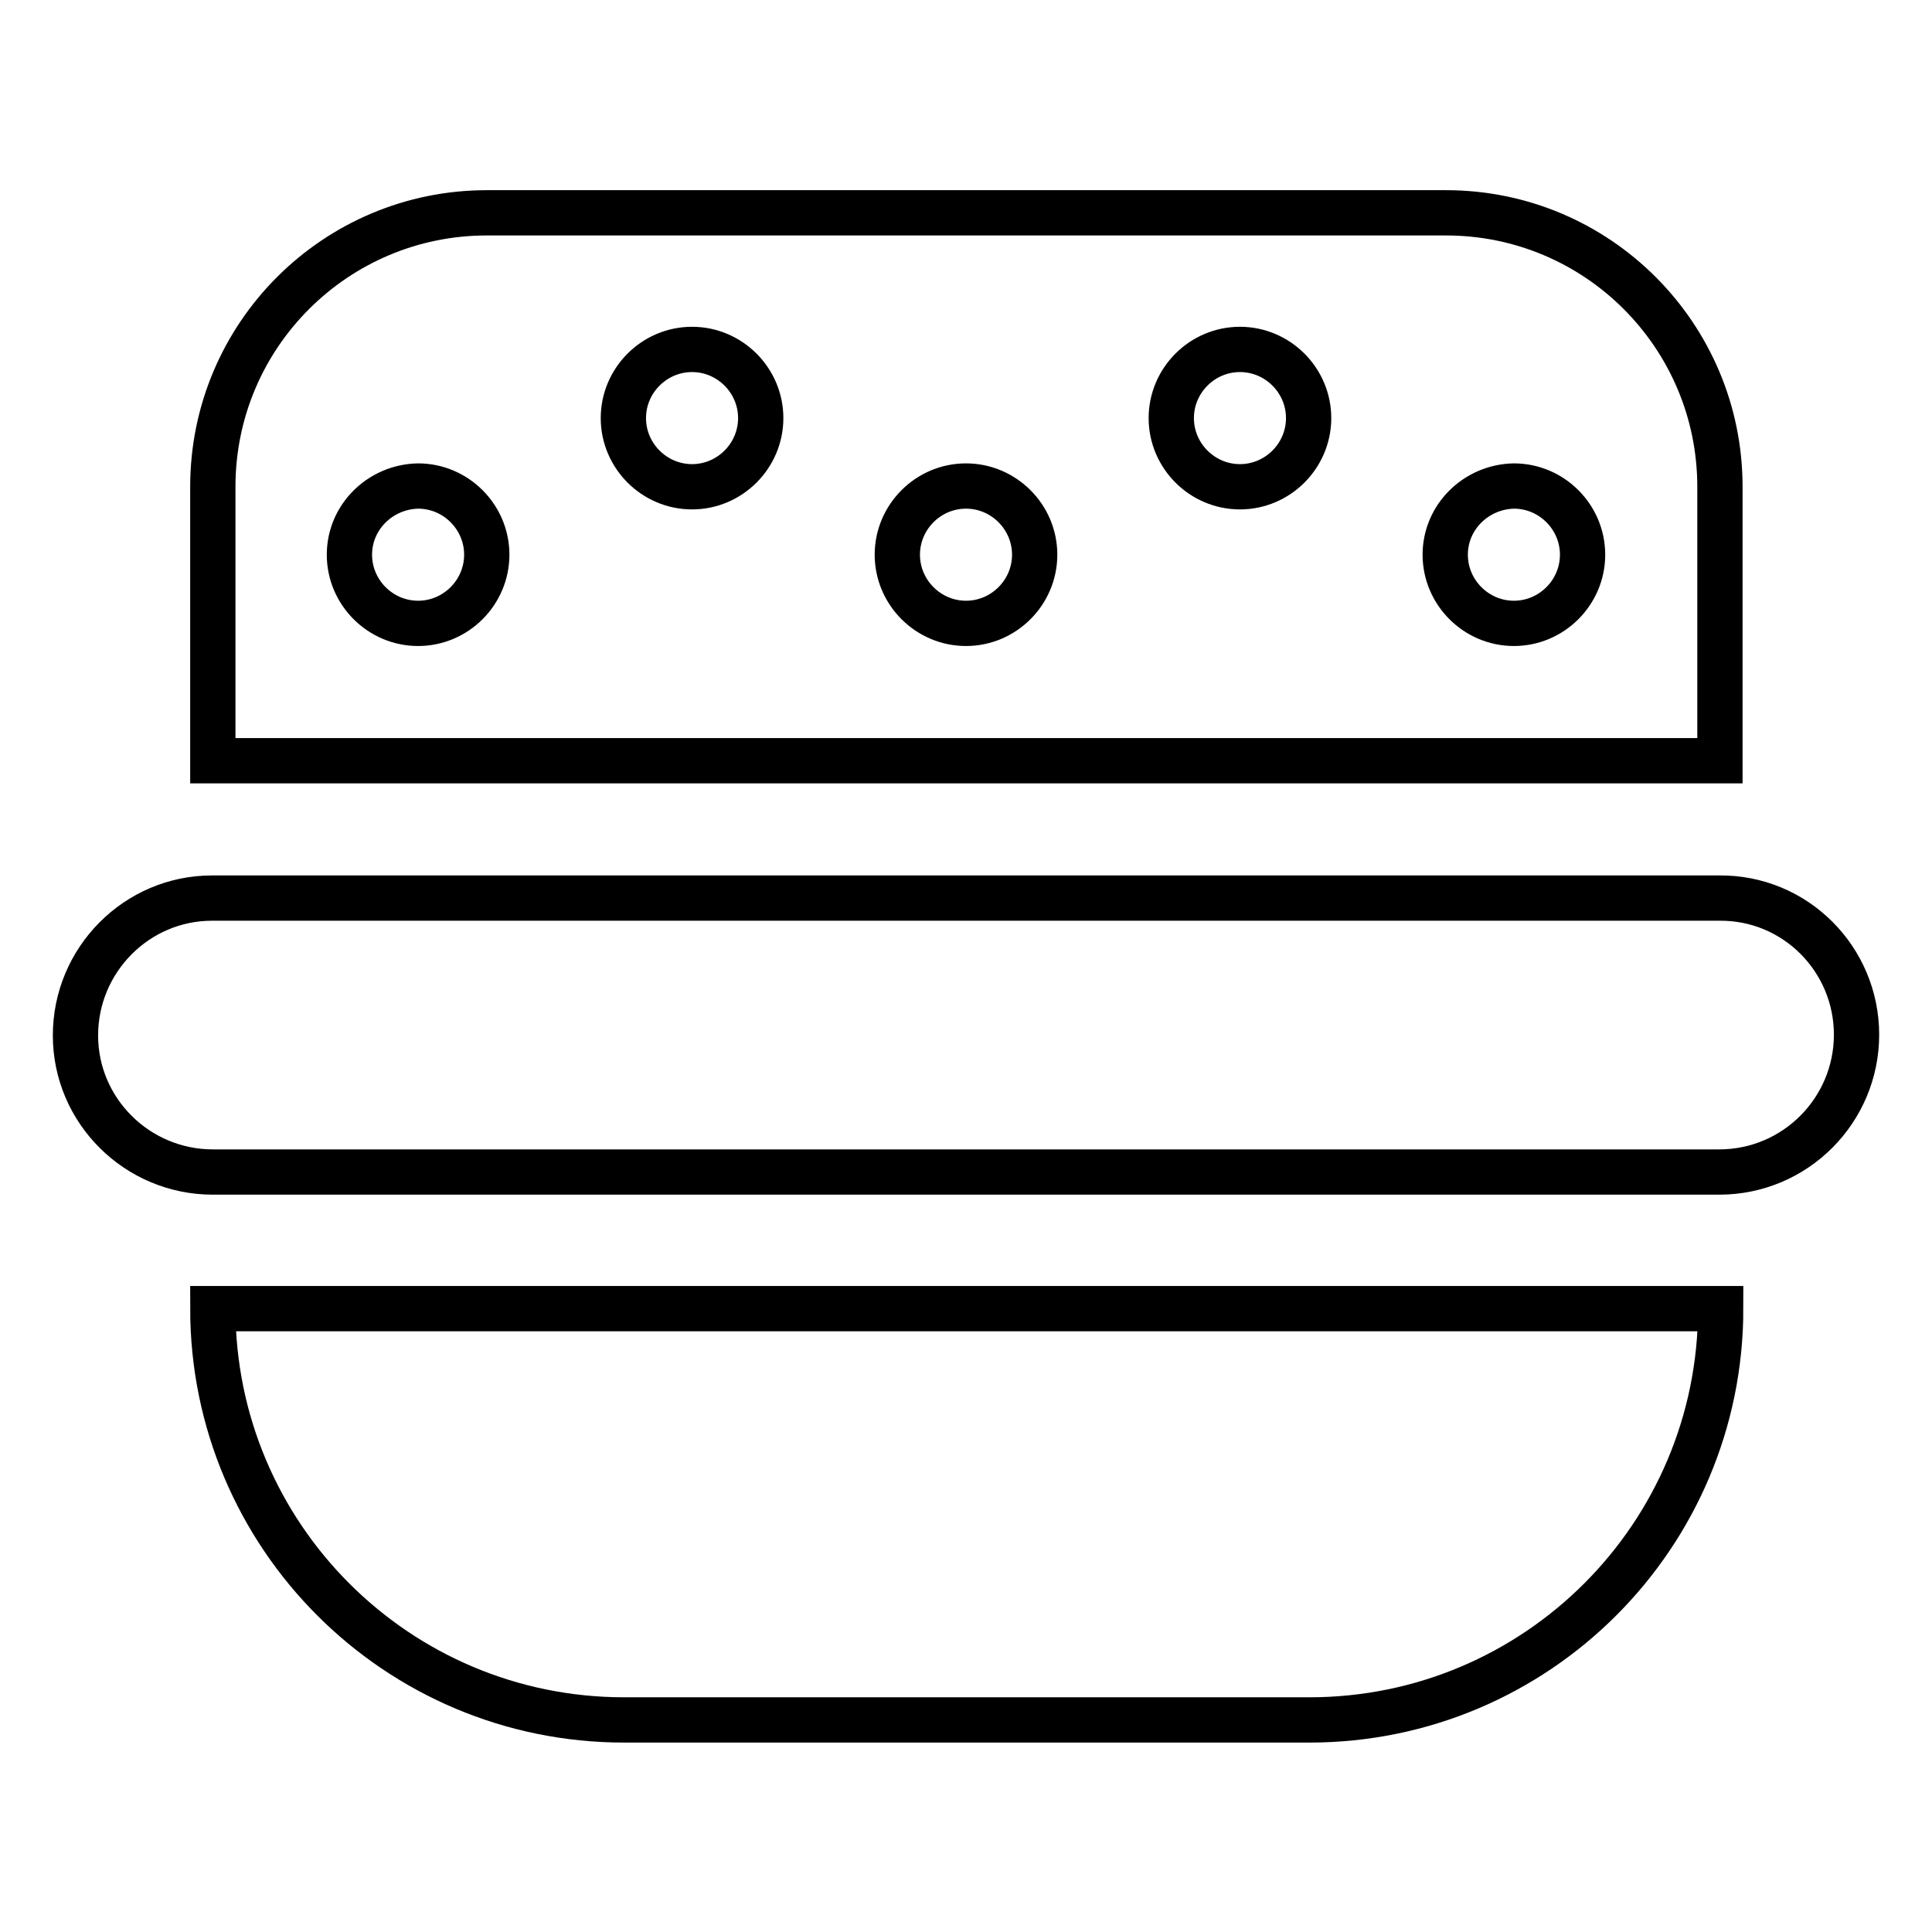 <?xml version="1.0" encoding="utf-8"?>
<!-- Svg Vector Icons : http://www.onlinewebfonts.com/icon -->
<!DOCTYPE svg PUBLIC "-//W3C//DTD SVG 1.1//EN" "http://www.w3.org/Graphics/SVG/1.1/DTD/svg11.dtd">
<svg version="1.1" xmlns="http://www.w3.org/2000/svg" xmlns:xlink="http://www.w3.org/1999/xlink" x="0px" y="0px" viewBox="0 0 256 256" enable-background="new 0 0 256 256" xml:space="preserve">
<g> <path stroke-width="6" fill-opacity="0" stroke="#000000"  d="M246,137.1c0,10-8.1,18.2-18.2,18.2H28.2c-10,0-18.2-8.1-18.2-18.1c0-10,8.1-18.2,18.1-18.2c0,0,0,0,0,0 h199.7C237.9,118.9,246,127.1,246,137.1z M55.4,173.4H28.2c0,30.1,24.4,54.5,54.5,54.5h90.8c30.1,0,54.5-24.4,54.5-54.5H55.4z  M46.3,100.8H28.2V64.5c0-20.1,16.3-36.3,36.3-36.3h127.1c20.1,0,36.3,16.3,36.3,36.3v36.3H46.3L46.3,100.8z M191.5,73.5 c0,5,4.1,9.1,9.1,9.1c5,0,9.1-4.1,9.1-9.1c0-5-4.1-9.1-9.1-9.1C195.6,64.5,191.5,68.5,191.5,73.5z M155.2,55.4c0,5,4.1,9.1,9.1,9.1 c5,0,9.1-4.1,9.1-9.1c0-5-4.1-9.1-9.1-9.1C159.3,46.3,155.2,50.4,155.2,55.4z M118.9,73.5c0,5,4.1,9.1,9.1,9.1s9.1-4.1,9.1-9.1l0,0 c0-5-4.1-9.1-9.1-9.1S118.9,68.5,118.9,73.5z M82.6,55.4c0,5,4.1,9.1,9.1,9.1c5,0,9.1-4.1,9.1-9.1c0-5-4.1-9.1-9.1-9.1 C86.7,46.3,82.6,50.4,82.6,55.4z M46.3,73.5c0,5,4.1,9.1,9.1,9.1c5,0,9.1-4.1,9.1-9.1c0-5-4.1-9.1-9.1-9.1 C50.4,64.5,46.3,68.5,46.3,73.5z"/></g>
</svg>